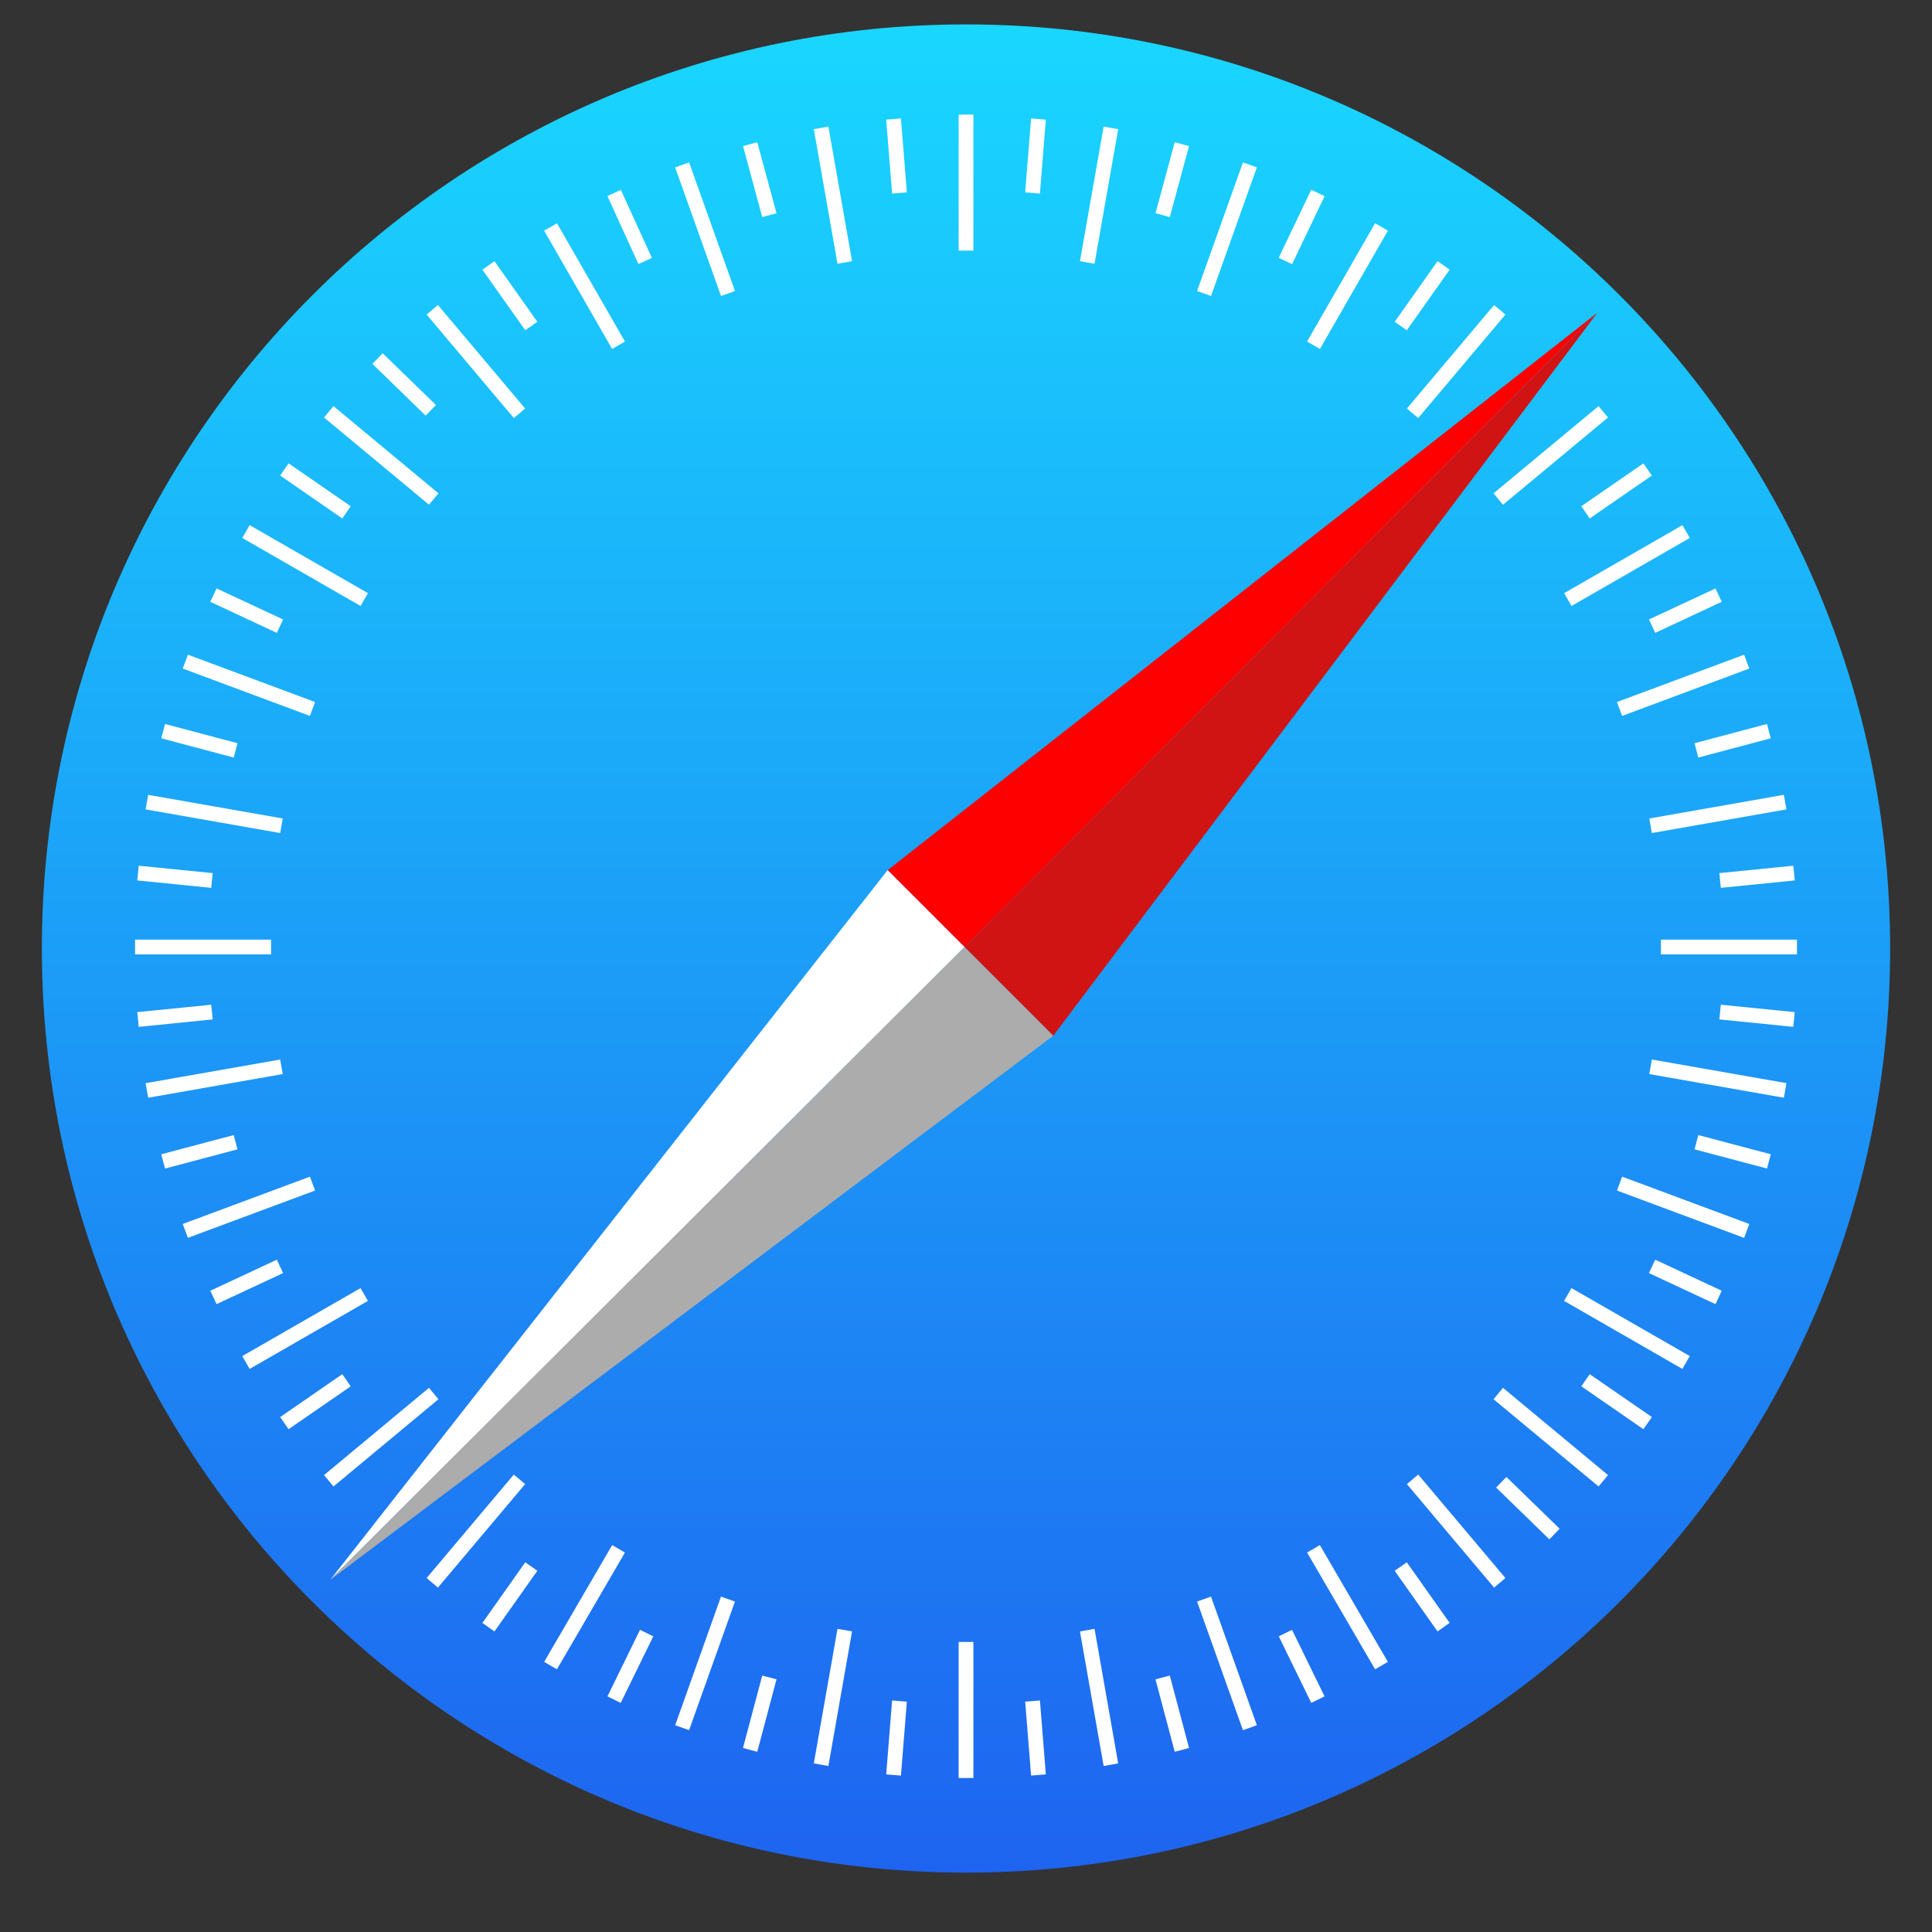 <svg xmlns="http://www.w3.org/2000/svg" width="49" height="49" viewBox="0 0 49 49" fill="none"><rect x="0" y="0" width="49" height="49" fill="#333333" stroke="none"/><g id="devicon:safari" clip-path="url(#clip0_1392_585)"><path id="Vector" d="M24.5 47.494C37.444 47.494 47.938 37.001 47.938 24.056C47.938 11.112 37.444 0.619 24.5 0.619C11.556 0.619 1.062 11.112 1.062 24.056C1.062 37.001 11.556 47.494 24.5 47.494Z" fill="url(#paint0_linear_1392_585)"></path><path id="Vector_2" d="M24.313 2.906V6.356H24.688V2.906H24.313ZM22.85 3.004L22.476 3.034L22.626 4.909L23 4.879L22.85 3.004ZM26.151 3.004L26.001 4.879L26.375 4.909L26.525 3.034L26.151 3.004ZM21.01 3.211L20.64 3.276L21.241 6.689L21.61 6.624L21.01 3.211ZM27.991 3.211L27.39 6.624L27.76 6.689L28.36 3.276L27.991 3.211ZM19.206 3.607L18.845 3.705L19.332 5.506L19.694 5.408L19.206 3.607ZM29.794 3.607L29.307 5.407L29.669 5.506L30.156 3.706L29.794 3.607ZM17.477 4.119L17.123 4.245L18.287 7.507L18.64 7.381L17.477 4.119ZM31.524 4.119L30.361 7.381L30.714 7.507L31.877 4.245L31.524 4.119ZM33.256 4.813L32.431 6.538L32.77 6.7L33.595 4.975L33.256 4.813ZM15.746 4.816L15.405 4.972L16.193 6.697L16.533 6.541L15.746 4.816ZM14.126 5.663L13.8 5.85L15.525 8.85L15.851 8.663L14.126 5.663ZM34.875 5.663L33.15 8.663L33.476 8.85L35.201 5.85L34.875 5.663ZM12.54 6.623L12.235 6.84L13.322 8.377L13.628 8.161L12.54 6.623ZM36.46 6.623L35.373 8.161L35.679 8.377L36.766 6.84L36.46 6.623ZM11.107 7.736L10.82 7.978L13.032 10.603L13.319 10.361L11.107 7.736ZM37.894 7.736L35.682 10.361L35.969 10.603L38.181 7.978L37.894 7.736ZM9.706 8.96L9.445 9.229L10.795 10.541L11.056 10.272L9.706 8.96ZM8.458 10.3L8.218 10.588L10.88 12.8L11.12 12.512L8.458 10.3ZM40.543 10.3L37.88 12.512L38.12 12.801L40.783 10.588L40.543 10.3ZM7.319 11.752L7.106 12.061L8.681 13.149L8.895 12.839L7.319 11.752ZM41.681 11.752L40.106 12.839L40.319 13.149L41.894 12.061L41.681 11.752ZM6.332 13.319L6.145 13.644L9.145 15.369L9.332 15.044L6.332 13.319ZM42.67 13.319L39.67 15.044L39.857 15.369L42.857 13.644L42.67 13.319ZM5.492 14.924L5.334 15.264L7.022 16.051L7.18 15.711L5.492 14.924ZM43.509 14.924L41.822 15.711L41.98 16.051L43.667 15.263L43.509 14.924ZM4.766 16.605L4.635 16.956L7.86 18.157L7.991 17.805L4.766 16.605ZM44.235 16.605L41.01 17.805L41.141 18.157L44.366 16.956L44.235 16.605ZM4.186 18.362L4.09 18.725L5.927 19.213L6.024 18.85L4.186 18.362ZM44.815 18.362L42.977 18.85L43.073 19.213L44.91 18.725L44.815 18.362ZM3.758 20.159L3.693 20.528L7.106 21.128L7.171 20.759L3.758 20.159ZM45.242 20.159L41.83 20.759L41.895 21.128L45.308 20.528L45.242 20.159ZM3.519 21.957L3.482 22.33L5.357 22.518L5.394 22.144L3.519 21.957ZM45.482 21.957L43.607 22.144L43.644 22.518L45.519 22.33L45.482 21.957ZM3.426 23.831V24.206H6.875V23.831H3.426ZM42.125 23.831V24.206H45.575V23.831H42.125ZM5.357 25.482L3.482 25.67L3.519 26.043L5.394 25.855L5.357 25.482ZM43.644 25.482L43.607 25.855L45.482 26.043L45.519 25.67L43.644 25.482ZM7.105 26.872L3.693 27.472L3.758 27.841L7.171 27.241L7.105 26.872ZM41.895 26.872L41.83 27.241L45.243 27.841L45.308 27.471L41.895 26.872ZM5.928 28.788L4.09 29.275L4.186 29.637L6.023 29.15L5.928 28.788ZM43.073 28.788L42.977 29.15L44.815 29.637L44.911 29.275L43.073 28.788ZM7.86 29.843L4.635 31.043L4.766 31.394L7.991 30.195L7.86 29.843ZM41.141 29.843L41.01 30.195L44.235 31.395L44.366 31.043L41.141 29.843ZM7.021 31.949L5.334 32.736L5.492 33.076L7.18 32.288L7.021 31.949ZM41.98 31.949L41.821 32.288L43.509 33.076L43.667 32.736L41.98 31.949ZM9.145 32.669L6.145 34.394L6.331 34.719L9.331 32.994L9.145 32.669ZM39.856 32.669L39.669 32.994L42.669 34.719L42.856 34.393L39.856 32.669ZM8.681 34.852L7.106 35.94L7.319 36.248L8.894 35.161L8.681 34.852ZM40.319 34.852L40.106 35.16L41.681 36.248L41.895 35.94L40.319 34.852ZM10.88 35.199L8.218 37.412L8.458 37.7L11.12 35.488L10.88 35.199ZM38.12 35.199L37.88 35.488L40.543 37.7L40.783 37.412L38.12 35.199ZM13.032 37.398L10.82 40.023L11.107 40.265L13.319 37.64L13.032 37.398ZM35.969 37.398L35.682 37.64L37.894 40.265L38.181 40.023L35.969 37.398ZM38.206 37.459L37.945 37.728L39.295 39.041L39.556 38.772L38.206 37.459ZM15.526 39.187L13.801 42.149L14.125 42.338L15.85 39.376L15.526 39.187ZM33.475 39.187L33.151 39.376L34.876 42.338L35.2 42.149L33.475 39.187ZM13.322 39.623L12.235 41.161L12.54 41.377L13.628 39.839L13.322 39.623ZM35.679 39.623L35.372 39.839L36.46 41.377L36.766 41.16L35.679 39.623ZM18.286 40.493L17.124 43.756L17.477 43.881L18.64 40.619L18.286 40.493ZM30.714 40.493L30.361 40.619L31.524 43.882L31.877 43.755L30.714 40.493ZM21.241 41.311L20.64 44.724L21.01 44.789L21.61 41.376L21.241 41.311ZM27.76 41.311L27.39 41.377L27.991 44.789L28.36 44.724L27.76 41.311ZM16.232 41.336L15.407 43.024L15.743 43.189L16.569 41.501L16.232 41.336ZM32.769 41.336L32.432 41.501L33.257 43.189L33.594 43.024L32.769 41.336ZM24.313 41.644V45.094H24.688V41.644H24.313ZM19.332 42.496L18.844 44.333L19.206 44.429L19.694 42.592L19.332 42.496ZM29.669 42.496L29.306 42.592L29.794 44.429L30.157 44.333L29.669 42.496ZM22.626 43.128L22.476 45.003L22.85 45.033L23 43.158L22.626 43.128ZM26.375 43.128L26.001 43.158L26.151 45.033L26.525 45.003L26.375 43.128Z" fill="white"></path><path id="Vector_3" d="M40.513 7.931L22.513 22.069L24.463 24.019L40.513 7.931Z" fill="#FF0000"></path><path id="Vector_4" d="M24.464 24.019L26.714 26.269L40.514 7.931L24.464 24.019Z" fill="#D01414"></path><path id="Vector_5" d="M22.512 22.069L8.375 40.069L24.462 24.019L22.512 22.069Z" fill="white"></path><path id="Vector_6" d="M8.375 40.069L26.712 26.269L24.462 24.019L8.375 40.069Z" fill="#ACACAC"></path></g><defs><linearGradient id="paint0_linear_1392_585" x1="24.508" y1="0.623" x2="24.508" y2="47.495" gradientUnits="userSpaceOnUse"><stop stop-color="#19D7FF"></stop><stop offset="1" stop-color="#1E64F0"></stop></linearGradient><clipPath id="clip0_1392_585"><rect width="48" height="48" fill="white" transform="translate(0.5 0.057)"></rect></clipPath></defs></svg>